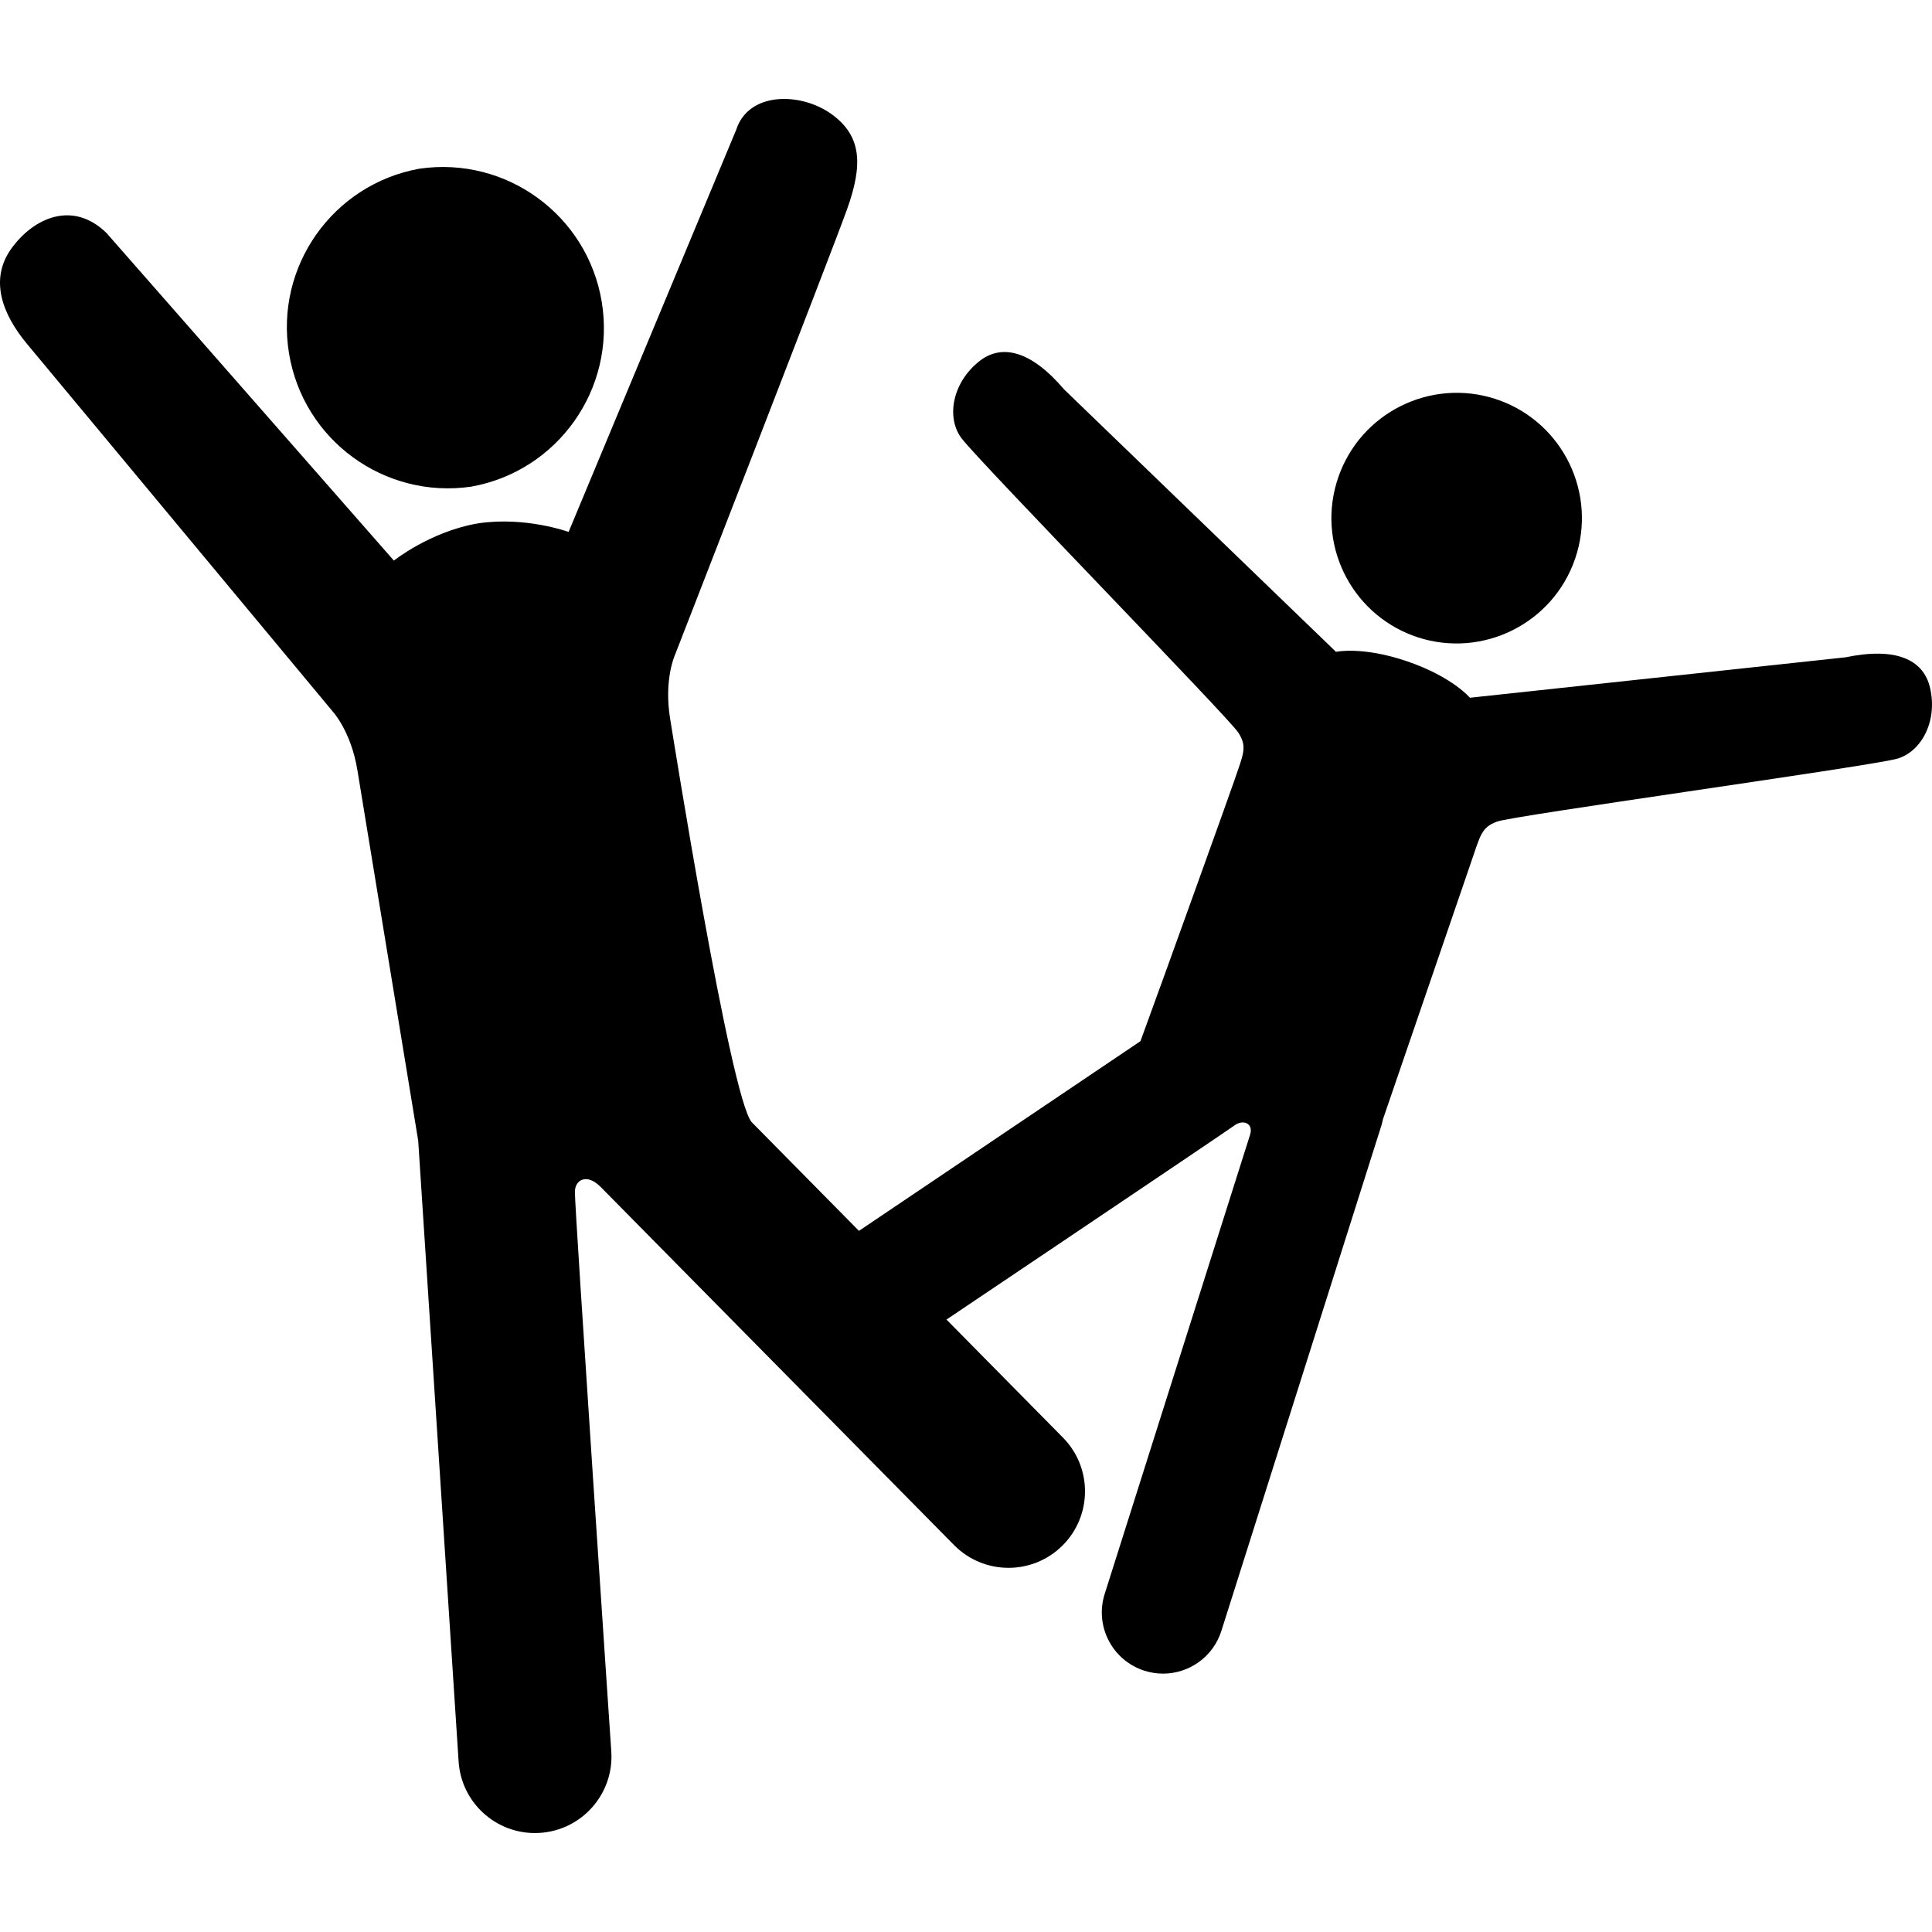 <?xml version="1.0" encoding="iso-8859-1"?>
<!-- Uploaded to: SVG Repo, www.svgrepo.com, Generator: SVG Repo Mixer Tools -->
<!DOCTYPE svg PUBLIC "-//W3C//DTD SVG 1.1//EN" "http://www.w3.org/Graphics/SVG/1.1/DTD/svg11.dtd">
<svg fill="#000000" version="1.1" id="Capa_1" xmlns="http://www.w3.org/2000/svg" xmlns:xlink="http://www.w3.org/1999/xlink" 
	 width="800px" height="800px" viewBox="0 0 466.48 466.48"
	 xml:space="preserve">
<g>
	<g id="icons_24_">
		<g>
			<g>
				<path d="M113.774,117.5l0.001,0.006c0.02-0.004,0.039-0.01,0.06-0.014c0.019-0.002,0.04-0.003,0.059-0.006l-0.001-0.005
					c20.825-3.8,34.845-23.591,31.404-44.563c-3.442-20.97-23.049-35.243-43.996-32.188v-0.005c-0.02,0.003-0.039,0.008-0.059,0.012
					c-0.019,0.003-0.039,0.004-0.06,0.008l0.001,0.004c-20.822,3.8-34.843,23.589-31.403,44.559
					C73.221,106.279,92.831,120.553,113.774,117.5z"/>
				<path d="M256.65,347.108l-75.171-76.18c-5.161-6.179-19.082-93.779-19.679-97.416c-1.53-9.323,1.116-15.24,1.116-15.24
					s37.779-97.063,41.606-107.749c3.829-10.687,3.61-17.676-3.771-22.981c-7.389-5.307-19.994-5.465-22.984,3.771l-40.475,97.119
					c0,0-10.317-3.76-21.712-2.088c-0.096,0.018-0.188,0.036-0.284,0.055c-0.095,0.014-0.188,0.023-0.286,0.039
					c-11.329,2.057-19.906,8.917-19.906,8.917L25.719,56.261c-8.189-8-17.678-3.619-22.985,3.771
					c-5.298,7.385-2.274,15.714,3.77,22.981c6.044,7.268,73.856,88.807,73.856,88.807s4.395,4.762,5.924,14.084
					c0.121,0.74,0.156,0.953,14.694,89.538l9.753,149.876c0.636,9.771,8.76,17.272,18.415,17.272c0.403,0,0.81-0.013,1.218-0.039
					c10.18-0.663,17.896-9.453,17.233-19.633c0,0-8.792-130.323-8.792-135.115c0-2.942,2.865-4.62,6.243-1.195
					c3.378,3.423,85.306,86.449,85.306,86.449c7.165,7.261,18.861,7.34,26.123,0.174
					C263.737,366.064,263.815,354.369,256.65,347.108z"/>
			</g>
			<g>
				<path d="M341.415,153.566l-0.002,0.004c0.016,0.006,0.029,0.008,0.045,0.013c0.017,0.005,0.028,0.012,0.044,0.017l0.002-0.003
					c0.133,0.043,0.266,0.077,0.396,0.117c0.13,0.049,0.256,0.104,0.387,0.151l-0.002,0.004c0.017,0.004,0.029,0.008,0.046,0.013
					c0.014,0.004,0.027,0.012,0.043,0.017l0.001-0.003c15.674,5.061,32.572-3.344,37.936-18.989
					c5.362-15.643-2.826-32.646-18.309-38.263l0.001-0.003c-0.017-0.006-0.03-0.01-0.047-0.014
					c-0.014-0.005-0.027-0.011-0.043-0.017l-0.001,0.003c-0.133-0.042-0.265-0.077-0.396-0.117c-0.13-0.049-0.255-0.103-0.388-0.151
					l0.004-0.003c-0.016-0.006-0.031-0.008-0.046-0.014c-0.016-0.004-0.028-0.011-0.045-0.016l-0.001,0.003
					c-15.673-5.062-32.569,3.343-37.932,18.985S325.931,147.949,341.415,153.566z"/>
				<path d="M466.016,166.096c-1.591-6.898-8.285-9.908-20.375-7.393l-90.73,9.766c0,0-4.235-5.053-15.088-8.772
					c-10.853-3.72-17.25-2.313-17.25-2.313l-65.658-63.373c-8.004-9.404-15.138-11.134-20.625-6.663
					c-6.604,5.38-7.822,13.889-3.955,18.691c5.83,7.241,64.576,67.462,66.704,70.912c2.128,3.451,1.262,4.883-1.125,11.837
					c-1.013,2.955-16.629,46.469-22.552,62.601l-77.569,52.271c-6.768,4.561-8.557,13.745-3.997,20.513
					c4.56,6.769,13.744,8.559,20.513,3.997c0,0,81.802-54.971,83.782-56.456c1.98-1.485,4.634-0.554,3.739,2.268
					c-0.894,2.82-35.104,110.87-35.104,110.87c-2.464,7.781,1.847,16.085,9.628,18.549c1.483,0.471,2.986,0.693,4.464,0.693
					c6.271,0,12.091-4.022,14.085-10.32l38.611-121.946c0.163-0.515,0.286-1.034,0.391-1.554
					c21.947-64.014,21.787-63.549,21.213-61.875c2.384-6.954,2.578-8.618,6.374-10.037s87.134-12.935,96.183-15.077
					C463.672,181.862,467.93,174.396,466.016,166.096z"/>
			</g>
		</g>
	</g>
</g>
</svg>